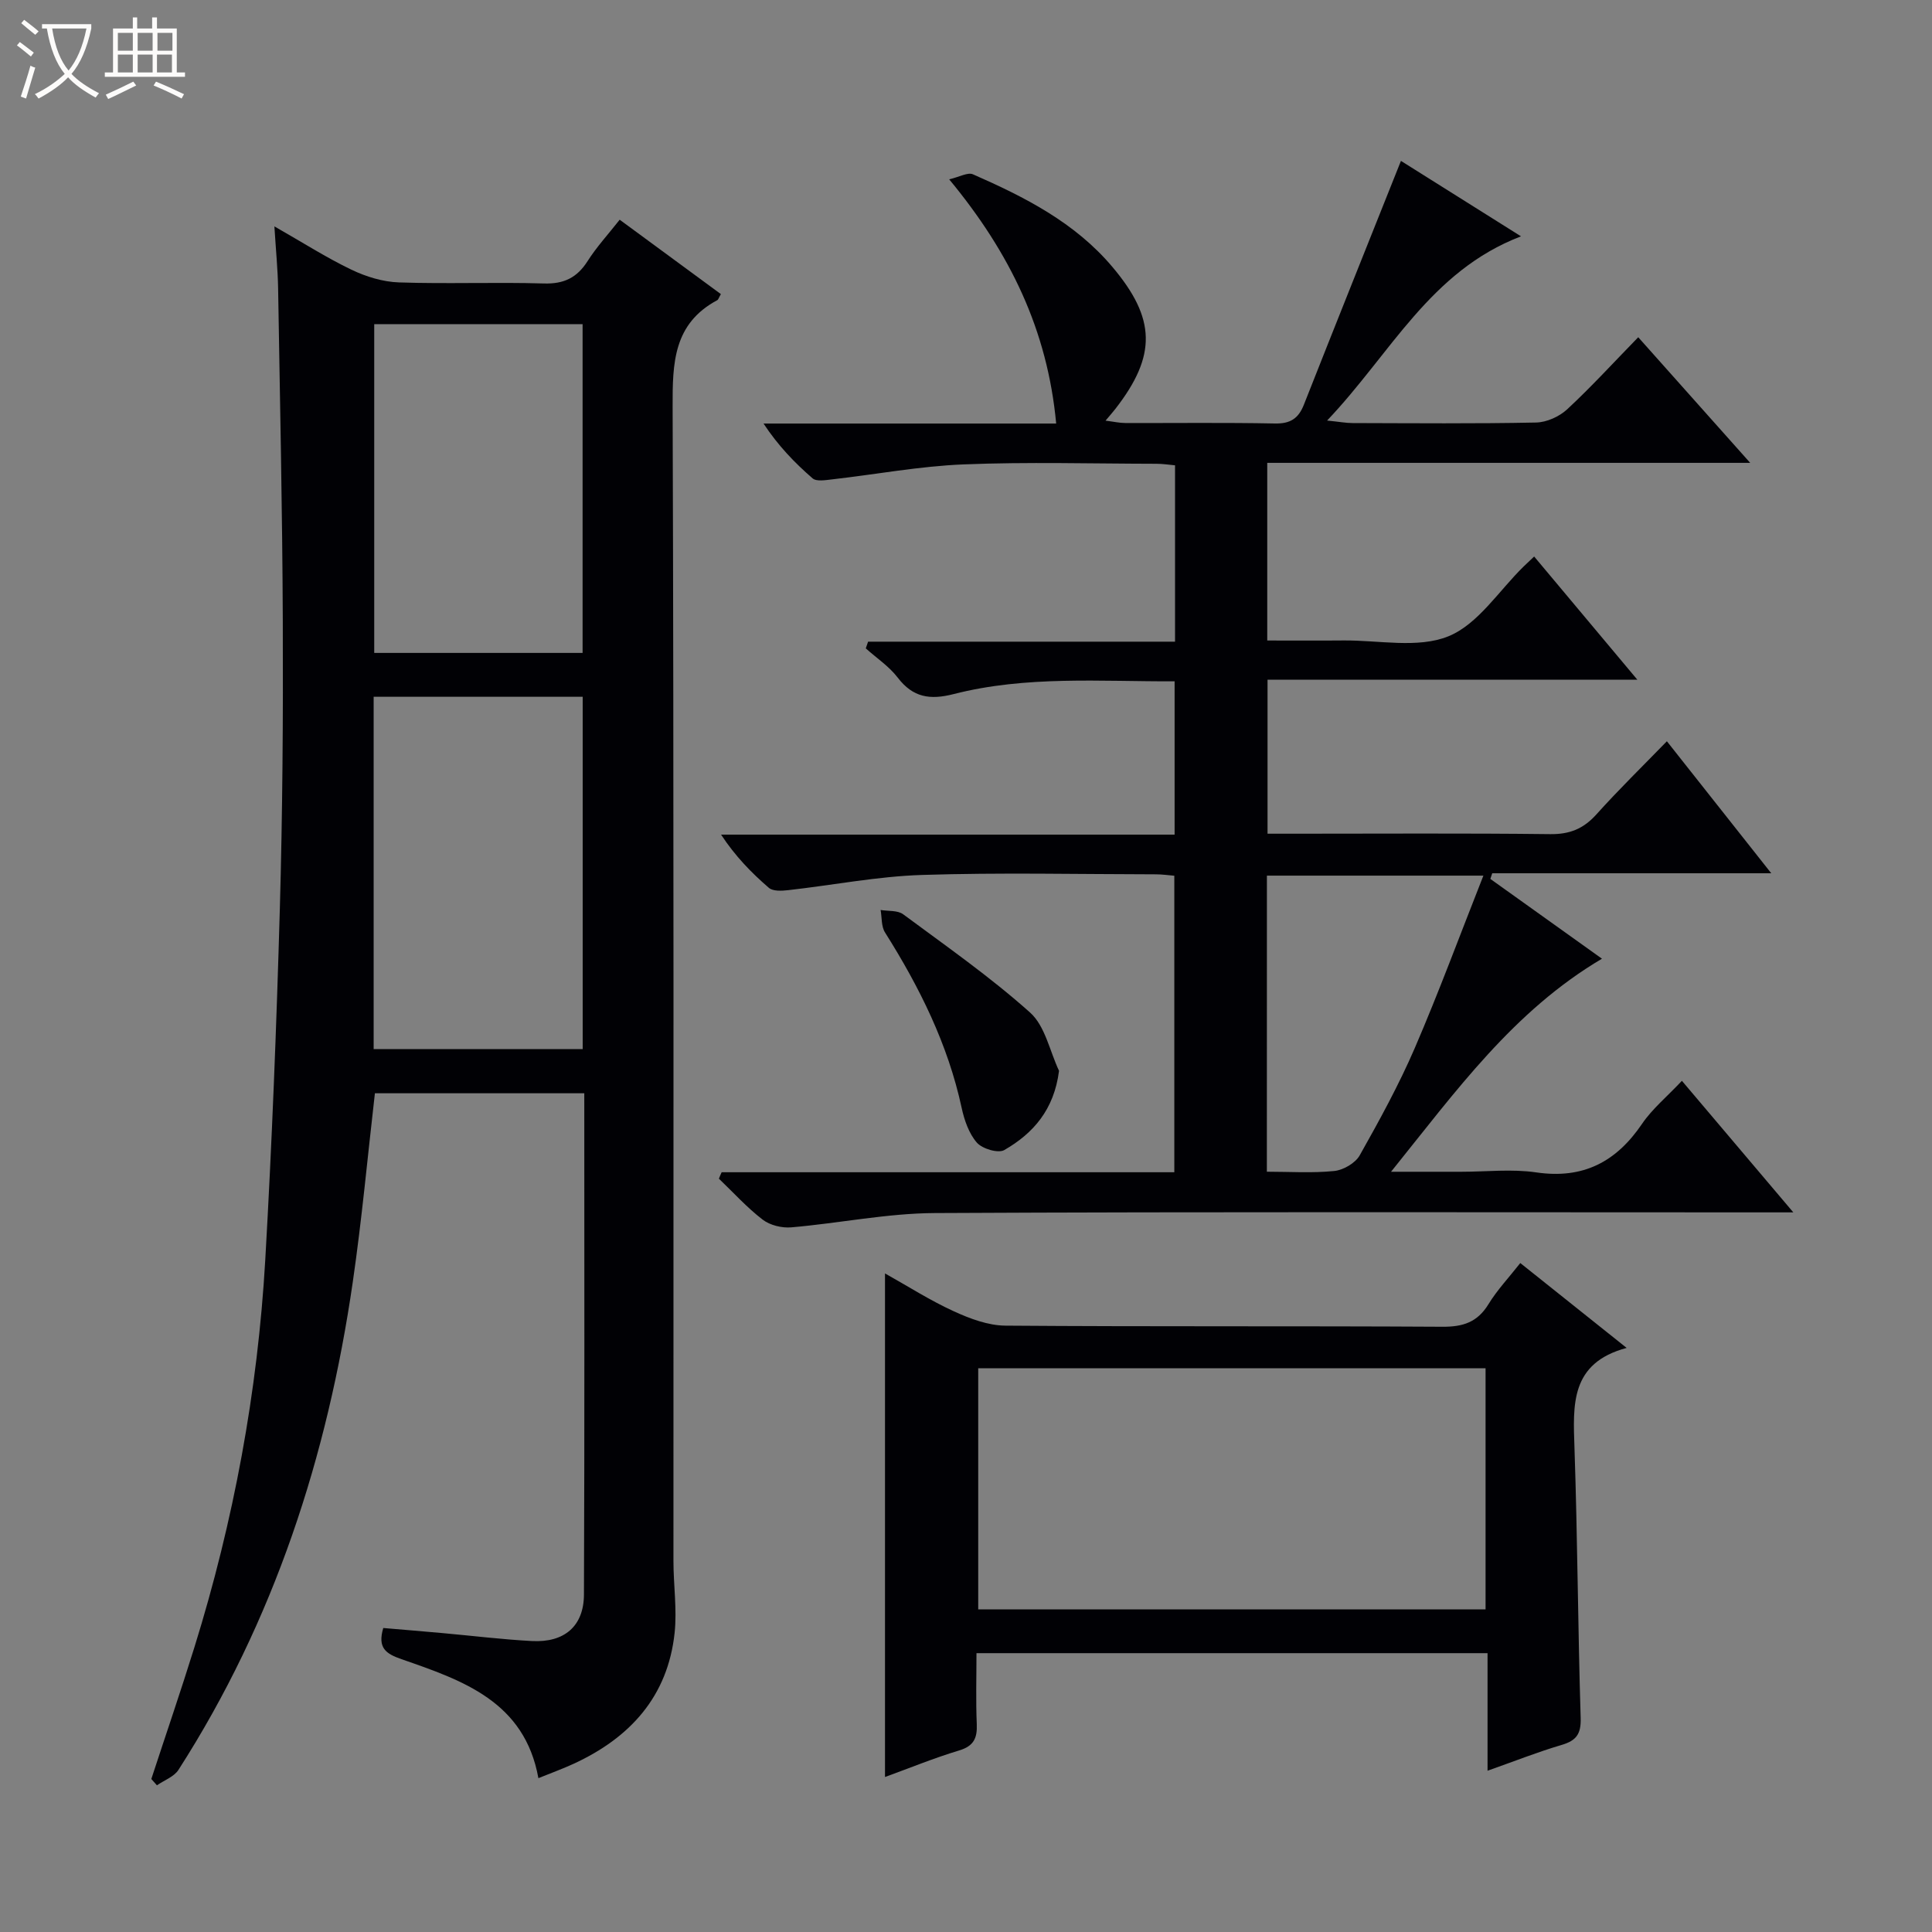 <svg enable-background="new 0 0 400 400" viewBox="0 0 400 400" xmlns="http://www.w3.org/2000/svg"><rect x="0" y="0" width="400" height="400" fill="#808080" stroke="none"/><path d="m6.4 11.7c-1-.8-1.9-1.6-2.9-2.3l.6-.7c.9.7 1.9 1.4 2.9 2.2zm-2.1 8.3c.7-2.1 1.4-4.2 2-6.4.2.1.6.3 1 .4-.7 2.3-1.3 4.4-1.9 6.4zm3-12.8c-1.1-.9-2.1-1.7-2.9-2.4l.6-.7c1 .8 2 1.5 3 2.4zm1.4-1.3v-.9h10.2v.9c-.9 4.2-2.3 7.3-4.1 9.4 1.3 1.4 3.2 2.7 5.7 4-.2.2-.4.5-.7.9-2.5-1.4-4.4-2.7-5.7-4.2-1.4 1.5-3.5 3-6.1 4.4 0 0 0 0-.1-.1-.3-.4-.5-.7-.7-.8 2.7-1.3 4.7-2.8 6.2-4.2-1.8-2.2-3-5.3-3.7-9.4zm9.2 0h-7.1c.6 3.8 1.7 6.7 3.4 8.7 1.7-2.1 2.9-4.8 3.7-8.7z" fill="#fcfbfa"/><path d="m31.6 3.6h.9v2.3h4.1v9.1h1.7v.9h-16.6v-.9h1.7v-9.1h4.1v-2.3h.9v2.3h3.1v-2.3zm-4 13.3.6.8c-1.9.9-3.8 1.9-5.8 2.8-.2-.3-.3-.6-.5-.9 2-.9 3.9-1.8 5.7-2.7zm-3.2-10.1v3.7h3.1v-3.7zm0 4.5v3.7h3.1v-3.7zm4.1-4.5v3.7h3.1v-3.7zm0 4.5v3.7h3.1v-3.7zm9.1 9.1c-2.1-1.1-4.1-2-5.8-2.7l.5-.8c2.2.9 4.1 1.8 5.8 2.6zm-1.9-13.6h-3.1v3.7h3.1zm-3.2 4.5v3.7h3.1v-3.7z" fill="#fcfbfa"/><g fill="#010105"><path d="m149.41 242.7h93.72c0-20.65 0-40.85 0-61.39-1.25-.1-2.52-.29-3.79-.29-16.17-.02-32.34-.39-48.49.13-9.25.3-18.45 2.12-27.68 3.15-1.32.15-3.13.25-3.98-.48-3.62-3.12-6.96-6.55-9.9-11.02h93.9c0-10.87 0-21.08 0-31.74-15.41.06-30.74-1.2-45.74 2.64-4.89 1.25-8.42.73-11.58-3.4-1.79-2.34-4.39-4.06-6.62-6.06.16-.46.32-.93.48-1.39h63.55c0-12.63 0-24.38 0-36.51-1.31-.12-2.57-.32-3.83-.32-13.33-.02-26.68-.41-39.99.13-9.08.37-18.11 2.07-27.18 3.1-1.35.15-3.23.49-4.04-.21-3.72-3.22-7.15-6.78-10.16-11.35h60.59c-1.8-19.3-9.51-35.29-22.15-50.56 2.14-.5 3.86-1.51 4.92-1.04 10.71 4.7 21.09 9.96 28.85 19.15 9.05 10.71 9.22 18.37.64 29.41-.5.65-1.05 1.26-2.04 2.44 1.7.21 2.89.49 4.08.49 10.33.03 20.67-.11 31 .1 3.16.06 4.85-1.02 5.98-3.88 6.56-16.63 13.21-33.22 20.1-50.49 7.48 4.7 15.89 9.98 24.86 15.62-18.84 7.2-26.96 24.29-40.15 38.14 2.59.26 3.92.52 5.26.52 12.67.03 25.33.15 38-.11 2.19-.04 4.8-1.22 6.43-2.72 4.99-4.63 9.6-9.68 14.73-14.94 7.77 8.72 15.13 16.98 23.18 26.01-33.76 0-66.74 0-99.99 0v36.78c5.24 0 10.51.04 15.77-.01 7.32-.07 15.41 1.7 21.73-.86 6.14-2.49 10.46-9.45 15.58-14.45.59-.58 1.2-1.14 2.18-2.07 6.96 8.31 13.84 16.53 21.37 25.51-25.93 0-51.08 0-76.57 0v31.88h5.53c17.67 0 35.33-.12 53 .09 4.03.05 6.89-1.12 9.56-4.09 4.55-5.07 9.44-9.84 14.59-15.14 7.24 9.16 14.09 17.82 21.61 27.33-19.85 0-38.81 0-57.77 0-.13.39-.26.78-.39 1.17 7.6 5.44 15.2 10.87 23.11 16.52-18.29 10.81-30.14 27.3-43.67 44.11h14.57c5.17 0 10.42-.61 15.48.13 9.71 1.43 16.56-2.16 21.91-10.04 2.12-3.12 5.15-5.61 8.26-8.92 7.57 8.93 14.9 17.59 23.07 27.24-2.81 0-4.54 0-6.27 0-57.16 0-114.33-.15-171.49.14-9.9.05-19.78 2.11-29.7 2.96-1.94.17-4.41-.43-5.92-1.59-3.27-2.51-6.07-5.62-9.07-8.49.17-.45.37-.89.57-1.33zm112.88-.11c4.74 0 9.39.32 13.96-.15 1.89-.19 4.37-1.64 5.27-3.25 4.08-7.24 8.1-14.57 11.39-22.19 4.97-11.53 9.32-23.33 14.21-35.71-15.83 0-30.21 0-44.82 0-.01 20.39-.01 40.49-.01 61.3z"/><path d="m149.25 60.89c-.42.72-.51 1.13-.75 1.26-9.08 4.87-9.27 12.98-9.24 22.06.27 79.66.15 159.31.17 238.97 0 4.98.76 10.01.24 14.91-1.41 13.15-9.22 21.69-20.88 27.07-2.26 1.04-4.6 1.89-7.32 2.99-2.87-15.9-15.72-20.25-28.33-24.63-3.25-1.13-5.01-2.31-3.79-6.46 4.01.34 8.22.69 12.44 1.07 6.12.55 12.24 1.31 18.37 1.63 6.68.35 10.71-3.07 10.74-9.62.14-34.48.07-68.96.07-103.79-14.59 0-28.97 0-43.35 0-1.51 13.09-2.7 26.13-4.58 39.07-5.23 36.07-16.27 70.14-36.09 101.01-.92 1.43-2.95 2.15-4.46 3.2-.39-.44-.77-.87-1.16-1.31 2.98-9.1 6.09-18.16 8.93-27.3 8.12-26.13 13.09-52.89 14.66-80.18 1.39-24.24 2.33-48.51 3.02-72.78.56-19.8.69-39.63.61-59.44-.09-22.98-.59-45.95-.97-68.93-.07-3.93-.46-7.85-.77-12.82 5.9 3.36 10.78 6.49 15.96 8.97 3.02 1.45 6.51 2.52 9.82 2.63 9.99.34 20-.08 29.99.22 4.16.13 6.88-1.18 9.08-4.64 1.85-2.91 4.23-5.5 6.64-8.56 7.19 5.29 14.09 10.36 20.95 15.4zm-71.89 83.37v72.94h43.28c0-24.58 0-48.77 0-72.94-14.6 0-28.84 0-43.28 0zm.12-77.15v68.07h43.14c0-22.93 0-45.45 0-68.07-14.49 0-28.61 0-43.14 0z"/><path d="m314.76 261.5c7.21 5.75 14.19 11.32 22.02 17.57-11.72 3.14-11.1 11.8-10.8 20.74.63 18.62.71 37.26 1.28 55.89.1 3.3-.89 4.67-3.94 5.57-4.9 1.44-9.67 3.34-15.34 5.34 0-8.46 0-16.28 0-24.34-35.47 0-70.23 0-105.81 0 0 4.87-.15 9.79.06 14.7.12 2.89-.62 4.53-3.64 5.44-5.21 1.57-10.27 3.65-15.36 5.5 0-34.71 0-69.09 0-104.26 4.83 2.7 9.38 5.62 14.25 7.84 3.34 1.53 7.12 2.95 10.71 2.97 30.14.23 60.29.05 90.44.23 4.27.03 7.25-.93 9.54-4.67 1.79-2.93 4.21-5.49 6.59-8.52zm-7.19 21.78c-35.12 0-69.97 0-105.04 0v49.92h105.04c0-16.81 0-33.22 0-49.92z"/><path d="m219.26 221.7c-1.02 8.05-5.34 12.96-11.34 16.41-1.26.72-4.55-.26-5.67-1.54-1.65-1.89-2.6-4.66-3.15-7.2-2.85-13.2-8.74-25.01-15.87-36.32-.79-1.25-.63-3.09-.91-4.65 1.58.27 3.53.04 4.68.9 8.9 6.59 18.03 12.97 26.26 20.33 3.12 2.78 4.07 7.98 6 12.07z"/></g></svg>
